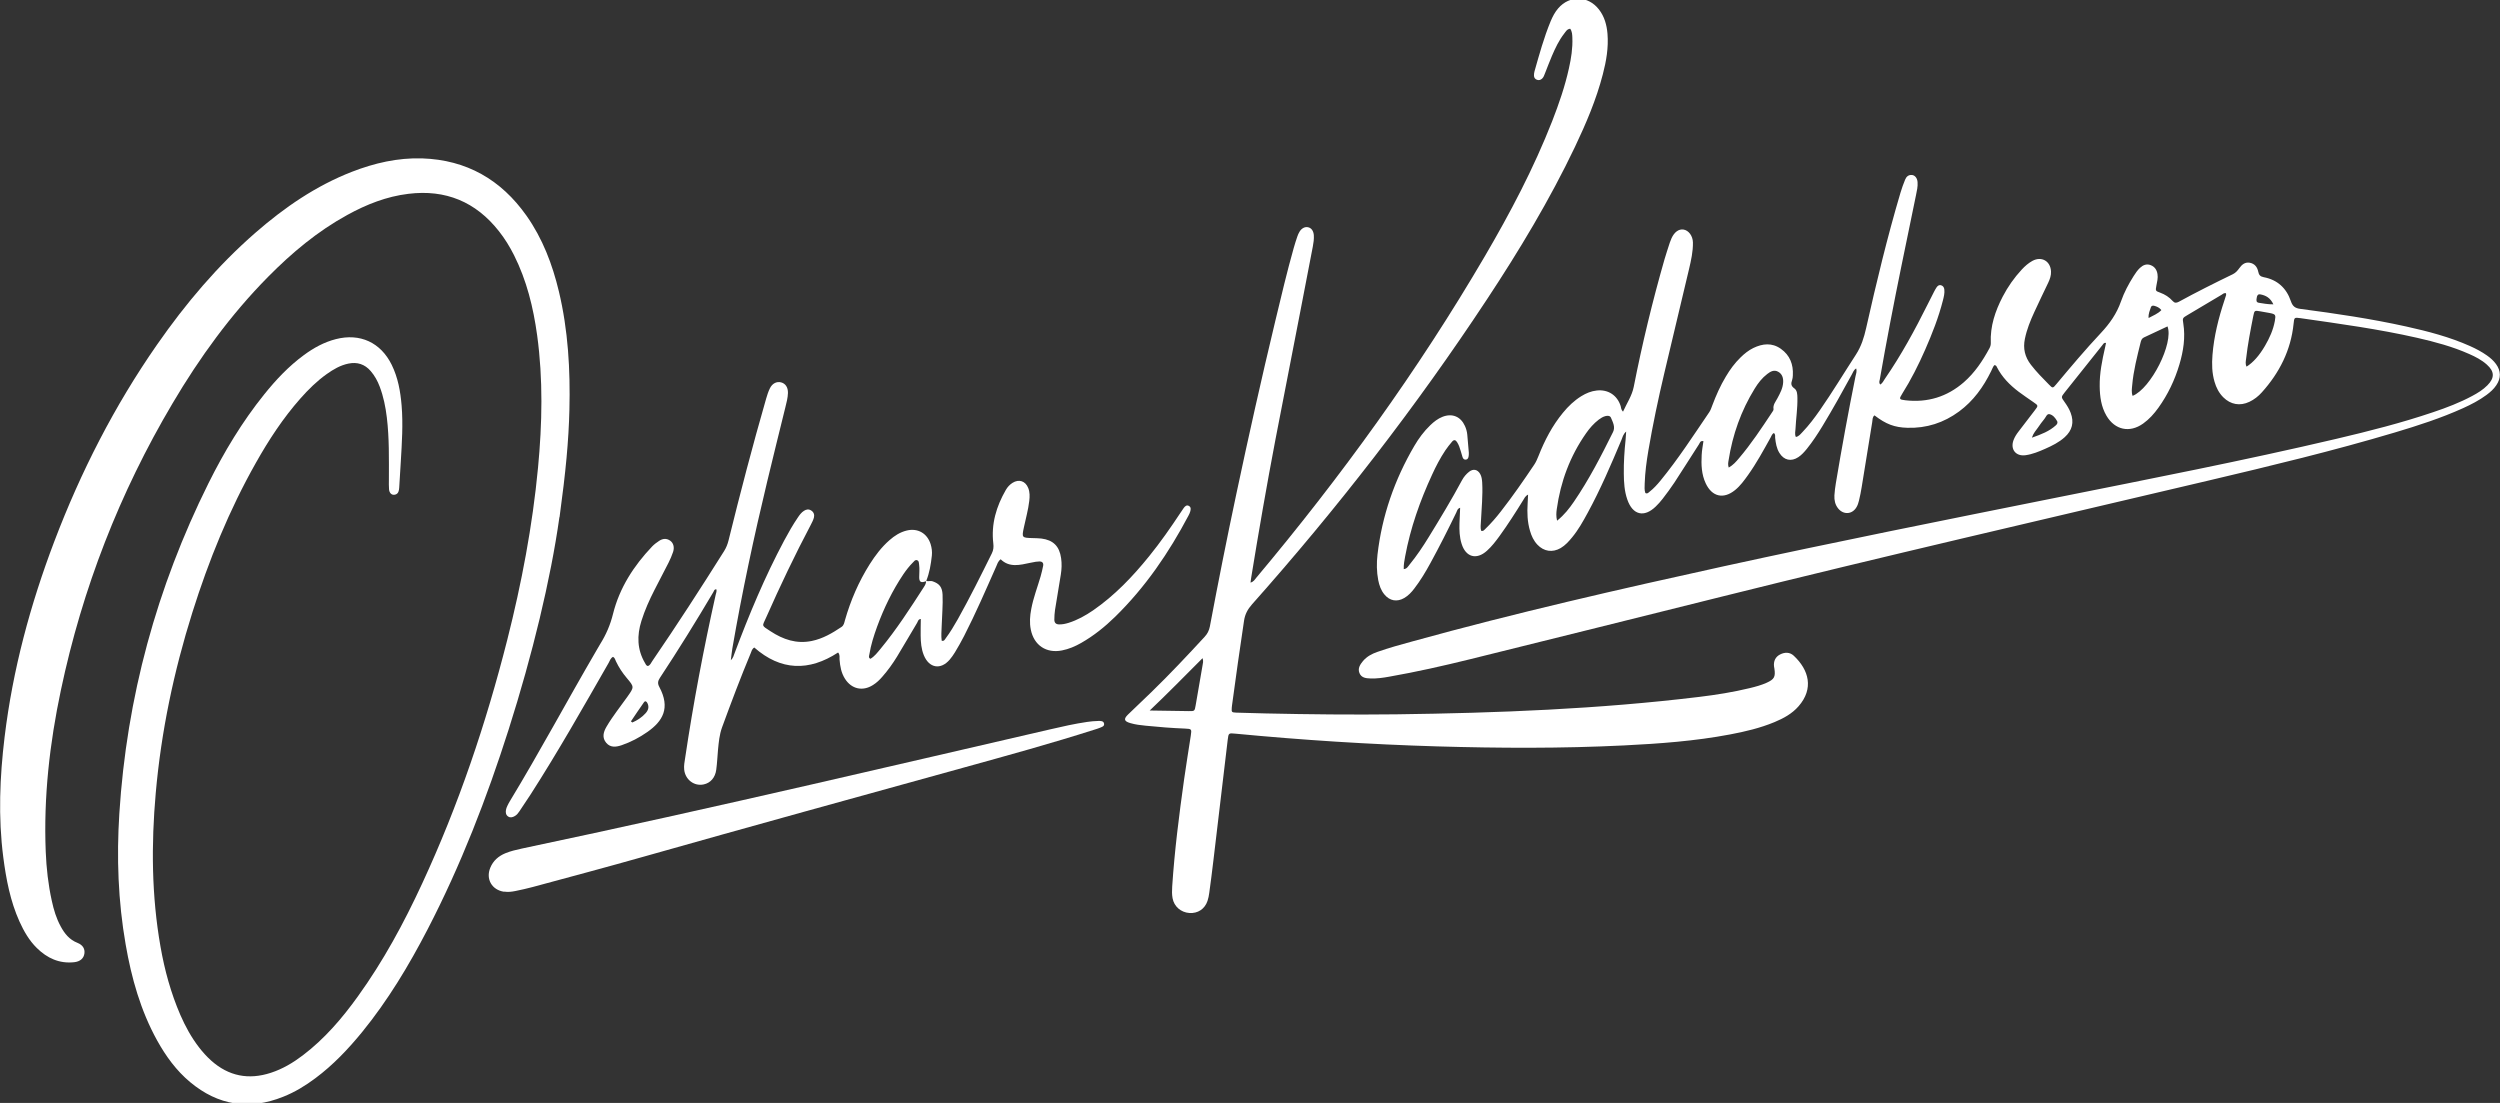 <?xml version="1.0" encoding="UTF-8"?><svg id="Layer_1" xmlns="http://www.w3.org/2000/svg" viewBox="0 0 340 150"><rect x="0" y="0" width="340" height="150" fill="#333333" stroke="none"/><defs><style>.cls-1{fill:#fff;}</style></defs><path class="cls-1" d="M76.08,70.34c-1.19,8.46-3.68,18.74-6.9,28.86-2.97,9.33-6.5,18.45-11.01,27.16-2.56,4.94-5.41,9.69-8.93,14.01-1.89,2.31-3.94,4.47-6.34,6.26-1.36,1.02-2.8,1.9-4.39,2.53-4.61,1.85-8.84,1.19-12.66-2-1.88-1.57-3.29-3.52-4.47-5.64-2.26-4.08-3.5-8.51-4.29-13.07-1.03-5.9-1.24-11.84-.86-17.81,1-15.79,5.08-30.75,12.12-44.91,2.13-4.28,4.58-8.36,7.58-12.09,1.6-1.99,3.33-3.83,5.4-5.35,1.32-.97,2.74-1.76,4.35-2.17,3.28-.84,6.09.45,7.59,3.49.86,1.75,1.19,3.62,1.35,5.54.21,2.54.04,5.07-.11,7.61-.06,1.1-.13,2.19-.2,3.29-.01.19-.02.38-.05.56-.06.38-.25.65-.66.68-.36.03-.65-.26-.69-.74-.04-.44-.02-.88-.02-1.32,0-2.82.06-5.64-.28-8.45-.17-1.44-.46-2.85-.97-4.2-.29-.77-.68-1.48-1.22-2.11-.81-.94-1.83-1.27-3.04-1.02-1.1.23-2.04.78-2.94,1.42-1.34.95-2.49,2.09-3.58,3.32-2.36,2.67-4.3,5.63-6.04,8.72-3.66,6.47-6.43,13.31-8.66,20.39-2.52,8.01-4.24,16.19-4.98,24.56-.62,6.99-.57,13.97.65,20.9.56,3.19,1.41,6.3,2.7,9.28.68,1.56,1.49,3.04,2.53,4.39.5.65,1.04,1.25,1.65,1.8,2.39,2.14,5.11,2.66,8.13,1.67,1.6-.52,3.02-1.37,4.35-2.38,2.95-2.24,5.33-5.02,7.48-8.01,3.46-4.8,6.26-9.98,8.74-15.34,4.95-10.67,8.69-21.77,11.58-33.16,1.95-7.7,3.43-15.49,4.18-23.4.57-6.01.7-12.02-.12-18.02-.52-3.78-1.42-7.45-3.14-10.88-.58-1.15-1.25-2.25-2.05-3.26-3.15-4.01-7.26-5.71-12.32-5.09-2.97.36-5.7,1.44-8.3,2.87-4.05,2.22-7.55,5.15-10.78,8.42-5.1,5.16-9.32,10.99-13,17.22-7.2,12.16-12.26,25.17-15.18,39-1.53,7.23-2.36,14.54-2.06,21.95.09,2.26.34,4.5.83,6.71.26,1.2.61,2.37,1.2,3.45.53.99,1.19,1.82,2.29,2.25.73.29,1.03.82.94,1.45-.09.66-.58,1.09-1.38,1.18-2.02.22-3.68-.54-5.09-1.93-1.04-1.02-1.76-2.28-2.36-3.6-1.25-2.78-1.81-5.73-2.2-8.72-.71-5.48-.48-10.95.18-16.41,1.11-9.14,3.49-17.96,6.75-26.55,3.6-9.48,8.18-18.45,13.98-26.78,3.88-5.58,8.24-10.74,13.38-15.22,3.95-3.44,8.22-6.38,13.13-8.29,3.07-1.19,6.23-1.92,9.54-1.82,6.04.2,10.73,2.89,14.19,7.79,2.2,3.12,3.53,6.63,4.41,10.31,1.26,5.28,1.56,10.66,1.43,16.07-.1,4.2-.49,8.39-1.34,14.62Z"/><path class="cls-1" d="M302.76,39.89c-.3-.09-.46.1-.64.21-1.54.91-3.07,1.82-4.61,2.74-.69.41-.7.41-.58,1.16.3,1.9.01,3.75-.53,5.57-.63,2.12-1.57,4.09-2.86,5.89-.59.82-1.26,1.57-2.08,2.15-1.83,1.3-3.84.87-4.98-1.07-.72-1.23-.9-2.59-.92-3.98-.03-1.8.33-3.55.73-5.3.05-.21.09-.41.13-.62-.3-.07-.37.15-.48.28-1.72,2.15-3.44,4.31-5.16,6.47-.48.61-.47.62,0,1.28.33.46.63.94.83,1.47.49,1.3.22,2.39-.81,3.32-.78.7-1.71,1.16-2.66,1.58-.86.38-1.73.74-2.67.87-1.32.18-2.09-.8-1.63-2.05.15-.41.39-.79.66-1.14.74-.97,1.49-1.94,2.23-2.91.5-.65.5-.65-.2-1.13-.67-.47-1.35-.92-2-1.41-1.21-.92-2.26-1.98-2.96-3.36-.05-.11-.1-.24-.34-.25-.19.21-.29.54-.44.83-1.05,2.14-2.41,4.04-4.35,5.47-2.09,1.54-4.43,2.3-7.04,2.22-1.75-.05-2.91-.49-4.47-1.69-.31.25-.25.62-.31.94-.48,2.94-.95,5.88-1.43,8.82-.1.62-.22,1.23-.37,1.84-.07.3-.17.61-.33.88-.58,1-1.77,1.08-2.5.18-.42-.52-.54-1.13-.51-1.77.03-.56.11-1.12.2-1.68.81-4.86,1.7-9.7,2.67-14.52.07-.33.22-.66.09-1.07-.34.2-.43.54-.59.82-1.29,2.37-2.6,4.72-4,7.03-.65,1.07-1.34,2.12-2.13,3.1-.34.41-.69.81-1.14,1.11-.98.65-1.96.43-2.58-.57-.39-.63-.5-1.34-.58-2.06-.02-.21.07-.44-.17-.65-.26.13-.33.41-.46.64-.96,1.72-1.9,3.46-3.05,5.07-.53.74-1.06,1.48-1.78,2.06-1.56,1.26-3.12.91-3.98-.92-.58-1.23-.62-2.55-.55-3.87.03-.62.15-1.24.24-1.87-.45-.09-.48.23-.6.41-1.12,1.74-2.22,3.49-3.35,5.22-.5.76-1.05,1.49-1.6,2.21-.28.37-.6.72-.94,1.05-1.58,1.53-3.13,1.16-3.86-.94-.4-1.14-.47-2.33-.48-3.53-.02-1.54.08-3.07.24-4.6.03-.33.05-.65.08-1.13-.44.39-.5.81-.65,1.16-1.41,3.35-2.84,6.7-4.58,9.89-.63,1.16-1.27,2.31-2.11,3.33-.46.56-.94,1.1-1.57,1.47-1.11.64-2.28.47-3.16-.46-.51-.54-.81-1.19-1.01-1.89-.36-1.22-.4-2.47-.32-3.73.02-.36.04-.73.06-1.19-.41.21-.51.51-.67.76-1.02,1.65-2.07,3.29-3.21,4.87-.52.71-1.05,1.41-1.71,2-1.41,1.28-2.88.89-3.45-.94-.29-.91-.32-1.85-.29-2.79.02-.69.06-1.37.09-2.11-.37.1-.41.41-.52.64-1.12,2.31-2.28,4.61-3.51,6.86-.66,1.21-1.37,2.4-2.21,3.49-.38.5-.81.96-1.36,1.28-.98.57-1.97.4-2.69-.47-.48-.57-.71-1.25-.85-1.96-.22-1.15-.23-2.31-.1-3.47.61-5.28,2.32-10.19,5-14.77.6-1.03,1.31-1.99,2.17-2.82.5-.48,1.04-.91,1.69-1.16,1.31-.5,2.45-.03,3.03,1.25.17.37.28.77.32,1.18.08.81.14,1.62.21,2.44.01.16,0,.31-.02.47-.03.23-.11.45-.36.49-.26.04-.41-.13-.48-.36-.09-.27-.16-.54-.24-.81-.12-.42-.26-.84-.5-1.21-.19-.31-.43-.36-.67-.07-.32.38-.64.77-.92,1.19-.7,1.05-1.28,2.16-1.8,3.3-1.65,3.57-2.95,7.26-3.67,11.13-.1.55-.21,1.1-.19,1.72.43-.03.59-.37.79-.61.97-1.19,1.83-2.47,2.63-3.78,1.56-2.54,3.1-5.08,4.51-7.71.25-.46.57-.83.96-1.14.56-.44,1.15-.32,1.5.29.21.36.25.77.28,1.18.1,1.76-.09,3.51-.17,5.26-.02.43-.09.87.02,1.29.3.11.43-.11.58-.25.77-.74,1.47-1.55,2.12-2.39,1.6-2.05,3.08-4.19,4.53-6.35.25-.37.41-.77.58-1.18.83-2.11,1.87-4.11,3.32-5.87.72-.88,1.53-1.66,2.5-2.26.65-.4,1.34-.69,2.1-.77,1.54-.17,2.78.64,3.25,2.11.07.22.04.49.32.77.53-1.17,1.22-2.17,1.46-3.38,1.15-5.85,2.55-11.64,4.19-17.36.22-.75.47-1.49.71-2.24.07-.21.15-.41.24-.61.39-.85.99-1.28,1.63-1.18.69.11,1.26.85,1.28,1.76.02,1.23-.25,2.43-.53,3.62-1.11,4.73-2.26,9.45-3.37,14.18-.82,3.48-1.56,6.98-2.16,10.5-.25,1.48-.45,2.98-.5,4.48-.01.44-.06.88.09,1.29.27.15.42-.05.58-.18.55-.43,1.01-.94,1.45-1.47,2.43-2.96,4.51-6.18,6.66-9.34.19-.28.3-.62.42-.94.51-1.35,1.09-2.67,1.84-3.91.56-.95,1.21-1.83,2-2.6.52-.51,1.08-.96,1.73-1.28,1.26-.61,2.54-.75,3.75.11,1.23.87,1.71,2.12,1.63,3.6-.01.22-.03.45-.1.65-.17.45-.17.8.29,1.12.41.29.42.82.43,1.29.03,1.41-.19,2.81-.26,4.22-.02.36-.13.73.05,1.11.44-.09.65-.42.91-.68.87-.91,1.62-1.91,2.34-2.94,1.72-2.47,3.27-5.05,4.91-7.57.74-1.14,1.11-2.34,1.4-3.63,1.39-6.18,2.87-12.34,4.67-18.41.18-.6.39-1.19.63-1.77.16-.4.46-.68.94-.63.4.04.71.43.75.96.05.6-.09,1.19-.21,1.77-.66,3.22-1.33,6.45-1.99,9.67-1.05,5.13-2.04,10.27-2.94,15.43-.04.2-.15.42.07.67.3-.18.44-.5.62-.77,2.23-3.23,4.1-6.68,5.85-10.19.28-.56.56-1.12.85-1.68.1-.19.21-.39.33-.57.15-.22.34-.38.63-.29.27.08.4.3.43.57.06.51-.07,1-.19,1.48-.59,2.32-1.46,4.53-2.42,6.72-.91,2.07-1.92,4.08-3.13,6-.44.7-.41.77.46.87,3,.34,5.65-.47,7.93-2.45,1.49-1.3,2.56-2.91,3.49-4.63.12-.23.19-.46.18-.72-.1-2.27.6-4.33,1.62-6.3.7-1.34,1.56-2.57,2.59-3.68.43-.46.9-.88,1.45-1.18,1.24-.67,2.46.02,2.53,1.43.03.55-.15,1.05-.38,1.54-.63,1.33-1.28,2.65-1.89,3.99-.54,1.17-1.02,2.36-1.28,3.63-.28,1.32,0,2.48.82,3.54.75.97,1.61,1.84,2.47,2.71.49.5.51.5.99-.08,1.97-2.36,3.95-4.71,6.05-6.95,1.2-1.28,2.16-2.64,2.74-4.31.42-1.21,1.03-2.35,1.72-3.44.25-.4.52-.79.86-1.11.42-.39.9-.59,1.46-.37.55.21.83.65.92,1.21.09.54-.05,1.06-.15,1.58-.13.7-.13.72.51.95.66.24,1.24.61,1.7,1.13.26.29.49.29.82.12,2.42-1.32,4.89-2.56,7.37-3.76.39-.19.64-.49.88-.82.34-.48.77-.85,1.41-.74.67.12,1.03.58,1.16,1.21.09.46.28.67.76.76,1.86.35,3.09,1.5,3.68,3.26.24.71.59.96,1.3,1.05,4.82.63,9.62,1.34,14.37,2.39,2.97.66,5.91,1.42,8.71,2.67.8.36,1.58.77,2.3,1.28.46.33.89.7,1.22,1.16.68.94.7,1.91.04,2.88-.35.53-.82.94-1.33,1.32-.99.73-2.07,1.29-3.19,1.8-3.01,1.36-6.14,2.37-9.29,3.31-8.35,2.49-16.83,4.53-25.31,6.53-22.08,5.21-44.2,10.3-66.21,15.79-11.4,2.84-22.81,5.69-34.22,8.51-3.65.9-7.32,1.73-11.03,2.38-.83.15-1.67.27-2.52.24-.6-.02-1.24-.07-1.51-.73-.26-.63.08-1.16.47-1.63.52-.62,1.21-.99,1.96-1.25,1.57-.56,3.17-.99,4.77-1.43,13.99-3.87,28.14-7.1,42.31-10.21,15.03-3.29,30.12-6.3,45.21-9.33,12.75-2.56,25.52-5.04,38.18-8.02,4.42-1.04,8.83-2.16,13.14-3.62,1.81-.61,3.6-1.29,5.29-2.2.75-.4,1.47-.84,2.07-1.45,1-1.01.98-1.87-.07-2.81-.71-.64-1.55-1.07-2.41-1.45-2.27-1.01-4.67-1.65-7.08-2.2-5.23-1.19-10.55-1.91-15.85-2.67-.87-.12-.86-.11-.95.77-.37,3.59-1.92,6.65-4.31,9.31-.48.54-1.05.99-1.71,1.3-1.27.6-2.55.37-3.54-.62-.59-.59-.96-1.31-1.19-2.11-.35-1.19-.38-2.41-.28-3.64.2-2.55.82-5.01,1.62-7.42.08-.24.16-.48.23-.72.02-.06,0-.12-.01-.24ZM211.77,70.81c.99-.8,1.65-1.66,2.27-2.56,2.06-3.01,3.72-6.24,5.33-9.49.34-.69-.02-1.33-.28-1.95-.12-.28-.45-.3-.75-.22-.34.09-.63.27-.91.48-.68.52-1.24,1.16-1.72,1.85-2.18,3.11-3.47,6.57-3.99,10.33-.06.46-.11.93.04,1.56ZM235.11,63.59c.61-.35,1.01-.81,1.4-1.28,1.65-1.94,3.05-4.06,4.45-6.17.1-.15.26-.35.24-.49-.1-.6.28-1.01.52-1.47.37-.69.75-1.38.79-2.19.03-.59-.13-1.14-.69-1.44-.56-.3-1.04-.02-1.47.31-.71.54-1.25,1.24-1.71,1.99-1.85,3-3.01,6.26-3.55,9.74-.05.3-.12.6.02,1.01ZM290.03,53.84c2.49-.99,5.62-7.19,4.75-9.45-1.07.51-2.14,1.01-3.22,1.51-.29.14-.37.41-.44.68-.47,1.92-.97,3.83-1.14,5.8-.04.46-.13.93.05,1.45ZM305.54,49.86c.9-.57,1.73-1.51,2.5-2.83.62-1.06,1.12-2.17,1.34-3.38.15-.84.1-.92-.7-1.08-.43-.09-.86-.16-1.29-.23-.76-.13-.79-.13-.94.62-.38,1.93-.76,3.87-.98,5.83-.04.34-.13.68.06,1.07ZM276.35,59.52c1.28-.45,2.36-.87,3.25-1.68.17-.15.29-.36.16-.58-.23-.42-.56-.82-1.01-.93-.38-.09-.5.39-.71.64-.32.38-.61.79-.89,1.2-.26.37-.59.7-.81,1.34ZM309.18,41.39c-.41-.88-1.02-1.21-1.75-1.35-.39-.08-.48.19-.52.49-.05.29-.1.59.3.65.61.09,1.21.22,1.98.21ZM293.95,42.18c-.27-.35-.61-.49-.97-.59-.2-.05-.39-.02-.46.2-.13.43-.36.85-.31,1.46.65-.36,1.26-.57,1.74-1.08Z"/><path class="cls-1" d="M170.05,79.24c.46-.12.6-.43.79-.65,11.53-13.74,22.01-28.22,31.08-43.71,3.47-5.93,6.67-12,9.18-18.41.91-2.34,1.73-4.71,2.27-7.16.31-1.38.53-2.77.47-4.19-.02-.4-.02-.82-.29-1.21-.42.03-.61.38-.82.66-.72.92-1.21,1.97-1.67,3.04-.33.78-.63,1.57-.94,2.36-.1.26-.19.54-.4.73-.2.18-.44.25-.7.15-.26-.1-.4-.3-.4-.58,0-.19.02-.38.07-.56.65-2.29,1.28-4.59,2.19-6.8.27-.64.58-1.25,1.04-1.78,1.56-1.8,4.06-1.73,5.53.15.76.97,1.07,2.12,1.17,3.32.15,1.87-.16,3.69-.63,5.49-.89,3.45-2.28,6.7-3.8,9.9-3.45,7.23-7.57,14.07-11.98,20.75-9.63,14.6-20.32,28.39-31.94,41.46-.58.66-.95,1.33-1.08,2.22-.58,3.84-1.12,7.69-1.64,11.55-.01.09-.03.19-.03.28-.04.6-.02.64.59.67,1.35.05,2.69.08,4.04.11,5.92.13,11.84.19,17.77.12,13.76-.18,27.5-.71,41.18-2.37,2.3-.28,4.59-.64,6.85-1.19.79-.19,1.58-.4,2.33-.74,1.03-.47,1.2-.8,1.04-1.91-.01-.09-.04-.18-.05-.28-.09-.74.19-1.33.82-1.65.64-.33,1.32-.33,1.85.16,2.09,1.95,2.76,4.49.66,6.89-.89,1.02-2.05,1.64-3.27,2.15-1.95.81-3.99,1.29-6.06,1.68-4.75.9-9.57,1.25-14.39,1.49-8.49.42-16.98.38-25.47.13-9.15-.27-18.28-.86-27.4-1.73-.91-.09-.93-.09-1.04.83-.65,5.48-1.3,10.96-1.95,16.44-.17,1.46-.36,2.92-.56,4.38-.05.37-.12.75-.24,1.1-.37,1.1-1.32,1.72-2.46,1.64-1.16-.08-2.09-.89-2.29-2.01-.1-.53-.08-1.06-.05-1.59.32-4.88.94-9.74,1.62-14.58.28-1.99.61-3.97.91-5.95.13-.88.12-.91-.77-.95-1.79-.07-3.57-.21-5.34-.39-.72-.07-1.43-.15-2.13-.36-.83-.24-.92-.55-.31-1.15,1.05-1.03,2.14-2.03,3.19-3.06,2.5-2.43,4.88-4.96,7.24-7.52.38-.41.6-.84.71-1.39,1.13-6.01,2.32-12,3.59-17.98,1.67-7.88,3.43-15.74,5.31-23.58.8-3.32,1.58-6.65,2.51-9.94.15-.51.3-1.02.48-1.53.08-.24.18-.47.31-.68.29-.48.75-.7,1.17-.6.44.1.72.49.77,1.06.04.54-.04,1.06-.14,1.59-.57,2.96-1.14,5.91-1.71,8.87-1.12,5.79-2.26,11.57-3.37,17.36-1.19,6.25-2.28,12.52-3.3,18.8-.03.18-.05.37-.09.65ZM156.35,96.63c1.77.03,3.55.05,5.32.08.8.01.8.01.94-.79.32-1.82.63-3.63.94-5.45.04-.26.14-.53,0-.96-2.42,2.42-4.74,4.8-7.2,7.13Z"/><path class="cls-1" d="M125.92,78.97c.29.15.61-.02.92.09.92.32,1.3.78,1.35,1.82.06,1.41-.08,2.82-.12,4.23-.02.68-.09,1.36,0,2.03.35.09.42-.17.54-.32.62-.83,1.15-1.72,1.66-2.62,1.64-2.93,3.13-5.93,4.62-8.94.22-.44.26-.87.2-1.36-.31-2.63.41-5.03,1.71-7.28.22-.38.52-.71.9-.95.87-.55,1.76-.26,2.14.7.23.57.21,1.17.14,1.76-.14,1.22-.48,2.4-.73,3.59-.3,1.4-.28,1.42,1.15,1.46.41.01.82.02,1.22.06,1.61.2,2.46,1.04,2.69,2.66.11.75.08,1.5-.04,2.25-.26,1.61-.54,3.21-.79,4.82-.07.43-.08.87-.09,1.31,0,.42.22.63.64.64.45.01.87-.08,1.29-.21,1.21-.38,2.3-.99,3.34-1.7,2.94-2.03,5.38-4.59,7.62-7.36,1.54-1.9,2.94-3.91,4.29-5.95.14-.21.27-.42.42-.62.18-.24.4-.45.71-.27.3.17.25.48.17.76-.05.18-.13.35-.22.52-2.68,5.08-5.88,9.77-10,13.8-1.39,1.36-2.91,2.58-4.61,3.55-.82.47-1.69.84-2.62,1.02-2.13.42-3.8-.7-4.23-2.83-.19-.94-.12-1.87.06-2.8.28-1.52.84-2.95,1.27-4.43.14-.48.25-.97.35-1.46.07-.39-.13-.59-.53-.58-.16,0-.31.02-.47.04-.25.04-.49.09-.74.14-1.42.3-2.85.69-4.04-.48-.39.31-.46.66-.6.97-1.41,3.18-2.79,6.38-4.38,9.48-.38.75-.81,1.49-1.24,2.21-.21.35-.45.68-.71.99-1.23,1.43-2.8,1.16-3.52-.6-.35-.86-.42-1.77-.43-2.68-.01-.74.01-1.49.02-2.25-.36.03-.39.33-.5.52-.92,1.53-1.81,3.08-2.74,4.61-.59.96-1.25,1.88-2,2.73-.37.43-.78.82-1.26,1.12-1.4.9-2.93.56-3.82-.86-.5-.79-.66-1.68-.73-2.6-.03-.3.09-.63-.2-.96-3.96,2.59-7.8,2.49-11.4-.68-.33.22-.38.52-.48.77-1.39,3.33-2.66,6.7-3.9,10.09-.36.99-.45,2.01-.55,3.04-.08.91-.12,1.82-.24,2.72-.14,1.08-.79,1.81-1.71,2-1.29.28-2.51-.65-2.65-2.01-.06-.54.05-1.06.13-1.59,1.11-7.45,2.51-14.84,4.15-22.18.05-.24.17-.47.1-.75-.3-.03-.33.24-.43.4-2.33,3.94-4.74,7.83-7.26,11.65-.27.41-.33.75-.08,1.21,1.55,2.89.47,4.68-1.62,6.14-1.08.76-2.25,1.37-3.5,1.8-.74.25-1.51.36-2.09-.32-.6-.71-.39-1.47.03-2.19.84-1.44,1.89-2.73,2.85-4.09.93-1.32.94-1.32-.08-2.53-.59-.7-1.09-1.45-1.48-2.28-.1-.22-.15-.48-.4-.61-.34.18-.44.53-.6.83-3.46,6.04-6.89,12.1-10.65,17.95-.49.76-1.01,1.51-1.51,2.27-.16.24-.33.45-.59.6-.28.16-.58.27-.89.08-.34-.21-.38-.56-.32-.91.03-.18.1-.36.18-.53.11-.23.22-.45.35-.66,4.08-6.73,7.79-13.67,11.76-20.47.17-.3.34-.6.52-.89.8-1.28,1.38-2.61,1.75-4.11.88-3.54,2.82-6.54,5.32-9.17.28-.29.61-.54.95-.76.48-.32,1-.38,1.5-.03.44.31.61.89.4,1.53-.17.5-.38,1-.62,1.47-.62,1.23-1.27,2.45-1.9,3.68-.7,1.37-1.33,2.77-1.79,4.24-.62,1.97-.59,3.89.49,5.72.09.16.15.35.38.41.33-.09.43-.42.6-.66,3.37-4.92,6.6-9.92,9.77-14.96.29-.46.48-.94.61-1.46,1.59-6.45,3.27-12.88,5.11-19.27.14-.48.29-.96.51-1.41.33-.68.92-.97,1.52-.82.6.15.96.68.94,1.45-.02.66-.19,1.3-.35,1.94-.82,3.35-1.66,6.7-2.46,10.05-1.81,7.53-3.43,15.1-4.75,22.74-.08.49-.13.99-.21,1.62.34-.34.4-.67.52-.98,1.96-5.23,4.11-10.38,6.74-15.31.58-1.08,1.18-2.14,1.87-3.15.23-.34.47-.67.82-.89.31-.2.64-.26.97-.05.37.23.48.59.38.98-.09.33-.25.64-.41.95-2.18,4.13-4.19,8.35-6.08,12.62-.56,1.26-.69,1.04.59,1.88,1.71,1.12,3.53,1.75,5.61,1.32,1.51-.31,2.8-1.07,4.05-1.91.32-.22.37-.57.46-.9.77-2.7,1.87-5.25,3.37-7.63.76-1.2,1.61-2.32,2.68-3.26.69-.61,1.45-1.1,2.36-1.32,1.49-.36,2.77.37,3.24,1.84.16.52.23,1.05.17,1.58-.13,1.18-.32,2.36-.78,3.47-.69.26-.94.13-.94-.54,0-.56.07-1.13-.01-1.69-.04-.24,0-.54-.3-.63-.25-.07-.39.16-.54.31-.49.49-.91,1.03-1.3,1.6-1.49,2.22-2.65,4.61-3.57,7.12-.45,1.24-.85,2.49-1.06,3.79-.03.2-.16.43.14.6.57-.33.96-.86,1.38-1.36,2.18-2.64,4.03-5.51,5.88-8.38.17-.26.33-.53.32-.87ZM85.81,98.11c.06.05.13.1.19.15.68-.3,1.3-.7,1.8-1.26.36-.4.51-.85.25-1.37-.11-.22-.29-.38-.48-.11-.6.85-1.18,1.72-1.76,2.58Z"/><path class="cls-1" d="M68.56,121.28c-1.66-.24-2.52-1.72-1.88-3.27.39-.95,1.11-1.58,2.05-1.97.73-.3,1.49-.47,2.26-.64,13.19-2.78,26.33-5.72,39.47-8.73,10.78-2.47,21.55-4.98,32.33-7.47,1.68-.39,3.36-.77,5.07-1.02.49-.07,1-.12,1.5-.13.3,0,.71-.03.79.34.09.4-.32.48-.59.6-.23.1-.47.16-.71.24-5.82,1.86-11.71,3.48-17.6,5.11-14.62,4.04-29.24,8.07-43.83,12.2-4.97,1.41-9.97,2.74-14.96,4.09-.79.21-1.58.39-2.38.55-.49.1-.99.16-1.5.08Z"/></svg>